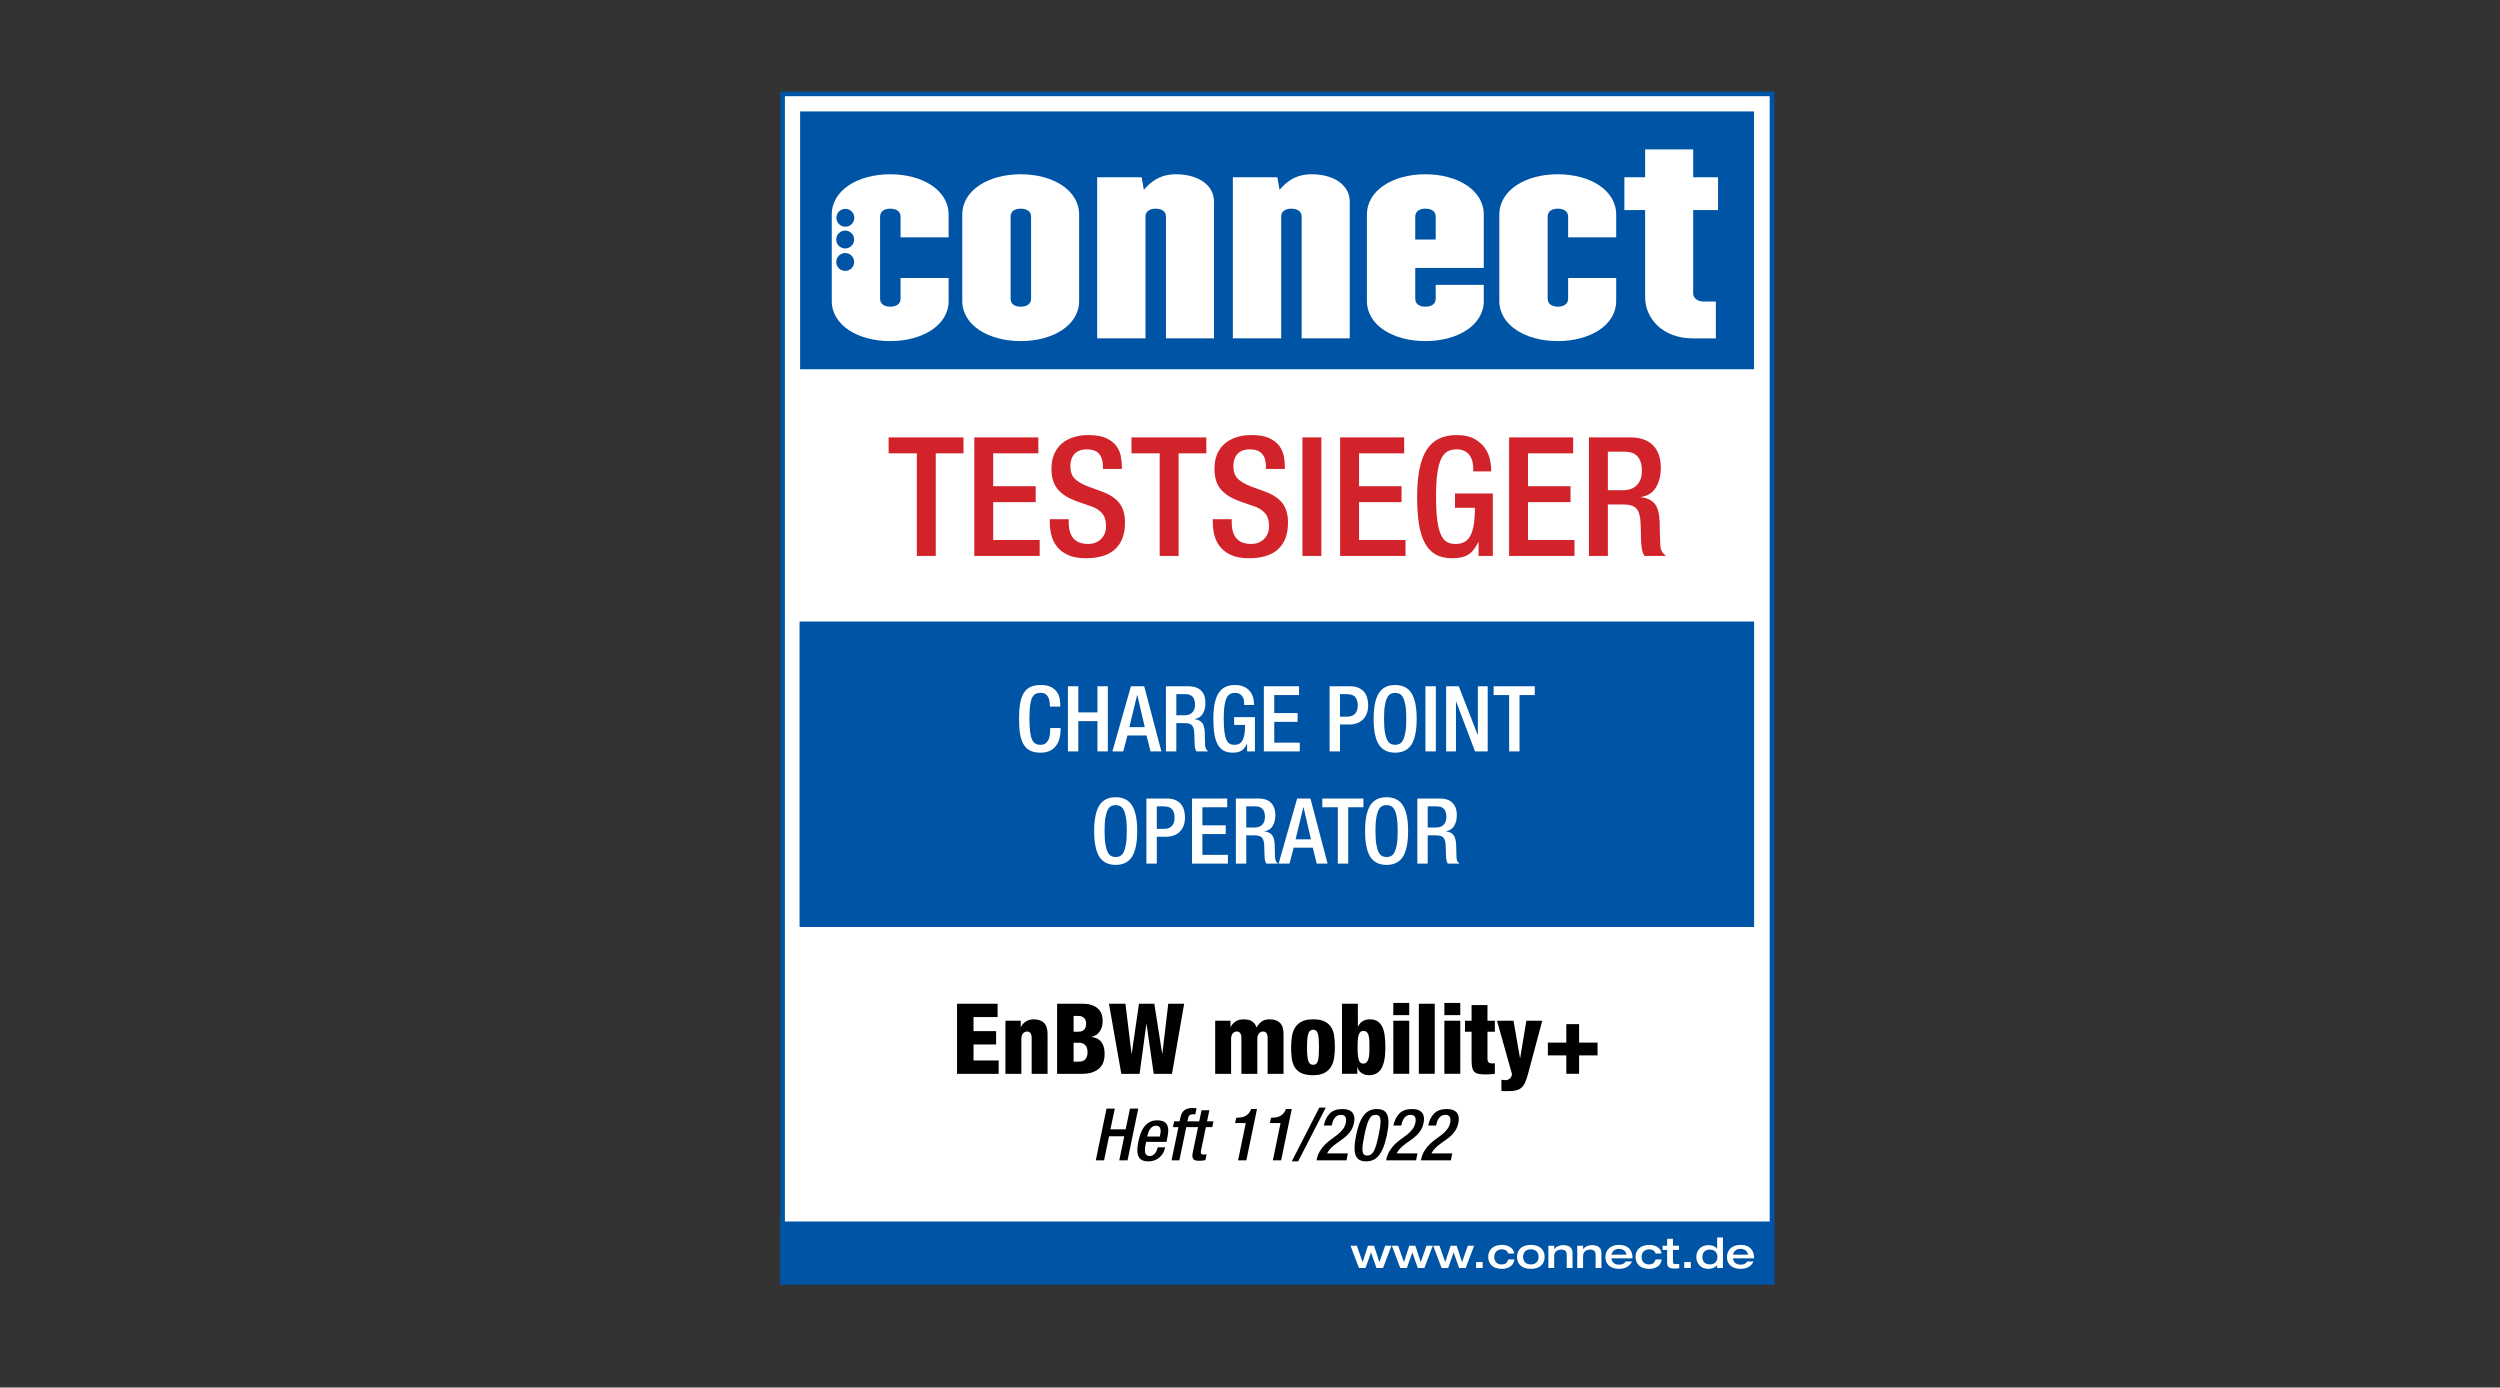 <?xml version="1.0" encoding="UTF-8"?>
<svg id="a" data-name="Testsieger Charge Point Operator" xmlns="http://www.w3.org/2000/svg" xmlns:xlink="http://www.w3.org/1999/xlink" viewBox="0 0 1672 928">
  <rect x="0" y="0" width="1672" height="928" fill="#333333" stroke="none"/>
  <defs>
    <style>
      .c {
        fill: #fff;
      }

      .d {
        fill: #d2232a;
      }

      .e {
        fill: #0054a6;
      }

      .f {
        clip-path: url(#b);
      }

      .g {
        stroke: #0054a6;
        stroke-width: 3.127px;
      }

      .g, .h {
        fill: none;
      }
    </style>
    <clipPath id="b">
      <rect class="h" x="521.825" y="61.225" width="664.859" height="797.83"/>
    </clipPath>
  </defs>
  <path class="c" d="M523.388,62.789V857.492h661.732V62.789H523.388Z"/>
  <g class="f">
    <path class="g" d="M523.388,62.789V857.492h661.732V62.789H523.388Z"/>
  </g>
  <polygon class="c" points="1172.798 548.432 1173.103 250.804 534.87 250.804 535.009 548.432 1172.798 548.432 1172.798 548.432"/>
  <polygon class="e" points="535.122 74.523 535.122 246.951 1173.103 246.951 1173.103 74.523 535.122 74.523 535.122 74.523"/>
  <path class="c" d="M602.302,185.94v13.878c0,3.652-3.105,5.296-6.939,5.296-3.652,0-6.755-1.644-6.755-5.296v-54.965c0-3.652,3.103-5.296,6.755-5.296,3.835,0,6.939,1.644,6.939,5.296v13.879h32.139v-15.157c0-16.435-17.531-27.027-39.079-27.027s-39.078,10.592-39.078,27.027v57.704c0,16.253,17.53,26.845,39.078,26.845s39.079-10.592,39.079-26.845v-15.339h-32.139Zm-43.028-10.738c0-3.305,2.679-5.985,5.984-5.985,3.306,0,5.985,2.68,5.985,5.985s-2.679,5.985-5.985,5.985c-3.305,0-5.984-2.68-5.984-5.985h0Zm.001-15.015c0-3.305,2.679-5.984,5.984-5.984,3.306,0,5.985,2.679,5.985,5.984s-2.679,5.984-5.985,5.984c-3.305,0-5.984-2.679-5.984-5.984h0Zm12.09-14.532c0,3.305-2.679,5.985-5.984,5.985-3.306,0-5.985-2.68-5.985-5.985s2.679-5.984,5.985-5.984c3.305,0,5.984,2.679,5.984,5.984h0Z"/>
  <path class="c" d="M675.892,199.818v-54.965c0-3.652,2.921-5.296,6.757-5.296,3.834,0,6.938,1.644,6.938,5.296v54.965c0,3.652-3.104,5.295-6.938,5.295-3.836,0-6.757-1.643-6.757-5.295h0Zm-32.322-56.243v57.704c0,16.253,17.531,26.844,39.079,26.844s39.079-10.592,39.079-26.844v-57.704c0-16.435-17.532-27.026-39.079-27.026s-39.079,10.591-39.079,27.026h0Z"/>
  <path class="c" d="M733.777,226.297V118.557h29.766l1.46,8.4c4.564-5.296,10.591-10.408,21.547-10.408,14.062,0,25.383,6.756,25.383,18.261v91.487h-32.139v-81.444c0-3.652-3.104-5.296-6.938-5.296-3.653,0-6.757,1.644-6.757,5.296v81.444h-32.322Z"/>
  <path class="c" d="M824.531,226.297V118.557h29.766l1.46,8.4c4.566-5.296,10.592-10.408,21.549-10.408,14.06,0,25.383,6.756,25.383,18.261v91.487h-32.139v-81.444c0-3.652-3.104-5.296-6.939-5.296-3.651,0-6.757,1.644-6.757,5.296v81.444h-32.322Z"/>
  <path class="c" d="M946.513,160.192v-15.339c0-3.652,3.104-5.296,6.756-5.296,3.836,0,6.939,1.644,6.939,5.296v15.339h-13.696Zm-32.321-16.617v57.704c0,16.253,17.528,26.844,39.077,26.844,21.547,0,39.079-10.592,39.079-26.844v-10.774h-32.139v9.313c0,3.652-3.104,5.295-6.939,5.295-3.653,0-6.756-1.643-6.756-5.295v-20.635h45.835v-35.609c0-16.435-17.532-27.026-39.079-27.026-21.549,0-39.077,10.591-39.077,27.026h0Z"/>
  <path class="c" d="M1041.833,205.113c3.834,0,6.938-1.643,6.938-5.295v-13.879h32.139v15.339c0,16.253-17.532,26.844-39.077,26.844-21.549,0-39.079-10.592-39.079-26.844v-57.704c0-16.435,17.53-27.026,39.079-27.026,21.546,0,39.077,10.591,39.077,27.026v15.156h-32.139v-13.878c0-3.652-3.104-5.296-6.938-5.296-3.654,0-6.758,1.644-6.758,5.296v54.965c0,3.652,3.104,5.295,6.758,5.295h0Z"/>
  <path class="c" d="M1100.267,198.905v-58.434h-13.879v-21.913h13.879v-18.626h32.138v18.626h16.617v21.913h-16.617v55.878c0,3.105,3.105,5.295,6.757,5.295h8.4v24.653h-15.339c-20.451,0-31.955-13.513-31.955-27.392h0Z"/>
  <path d="M640.063,718.183h27.845v-8.932h-16.812v-10.705h15.105v-8.932h-15.105v-9.391h16.09v-8.932h-27.123v46.891h0Zm32.377,0h10.639v-23.248c0-1.751,.383-3.032,1.149-3.842s1.653-1.215,2.66-1.215,1.773,.361,2.299,1.084c.525,.722,.788,1.718,.788,2.988v24.233h10.639v-26.598c0-3.415-.788-5.911-2.364-7.487-1.576-1.576-3.875-2.364-6.896-2.364-1.97,0-3.7,.46-5.188,1.379-1.489,.919-2.605,2.167-3.349,3.743h-.131v-4.203h-10.245v35.529h0Zm45.577-20.818h3.546c1.708,0,3.096,.504,4.17,1.51,1.073,1.007,1.609,2.693,1.609,5.057,0,1.664-.438,3.098-1.313,4.302-.877,1.204-2.43,1.806-4.663,1.806h-3.349v-12.675h0Zm0-17.929h3.087c1.007,0,1.848,.153,2.528,.46,.679,.306,1.224,.701,1.642,1.182,.416,.482,.711,1.029,.887,1.642,.174,.613,.263,1.204,.263,1.773,0,1.664-.405,2.999-1.215,4.006-.812,1.007-2.2,1.51-4.17,1.51h-3.021v-10.573h0Zm-11.033,38.747h16.287c3.284,0,5.933-.416,7.946-1.248,2.012-.832,3.579-1.894,4.696-3.185,1.116-1.292,1.872-2.693,2.266-4.203s.591-2.966,.591-4.367c0-2.408-.286-4.334-.854-5.779-.569-1.445-1.292-2.583-2.167-3.415-.877-.832-1.817-1.412-2.824-1.74-1.009-.328-1.948-.558-2.824-.69v-.131c2.233-.438,4.015-1.62,5.352-3.546,1.335-1.926,2.003-4.269,2.003-7.027,0-3.897-1.215-6.797-3.645-8.702-2.43-1.905-5.659-2.857-9.687-2.857h-17.141v46.891h0Zm42.949,0h12.215l4.531-33.296h.131l4.794,33.296h12.215l8.143-46.891h-10.639l-3.94,33.362h-.131l-5.254-33.362h-10.245l-4.86,33.362h-.131l-4.072-33.362h-11.033l8.275,46.891h0Zm62.784,0h10.639v-23.248c0-1.751,.383-3.032,1.149-3.842,.766-.81,1.653-1.215,2.66-1.215s1.773,.361,2.299,1.084c.525,.722,.788,1.718,.788,2.988v24.233h10.639v-23.248c0-1.751,.383-3.032,1.149-3.842,.766-.81,1.653-1.215,2.66-1.215s1.773,.361,2.299,1.084c.525,.722,.788,1.718,.788,2.988v24.233h10.639v-26.598c0-3.415-.788-5.911-2.364-7.487-1.576-1.576-3.875-2.364-6.896-2.364-1.97,0-3.623,.394-4.958,1.182-1.335,.788-2.616,2.211-3.842,4.269-.394-1.226-.93-2.2-1.609-2.922-.679-.722-1.412-1.27-2.2-1.642-.788-.372-1.609-.613-2.463-.722s-1.675-.164-2.463-.164c-1.97,0-3.7,.46-5.188,1.379-1.489,.919-2.605,2.167-3.349,3.743h-.131v-4.203h-10.245v35.529h0Zm72.865-.525c1.905-.963,3.392-2.288,4.466-3.973,1.073-1.686,1.795-3.667,2.167-5.943,.371-2.277,.558-4.75,.558-7.421s-.155-5.133-.46-7.388c-.306-2.255-.976-4.214-2.003-5.878-1.029-1.664-2.507-2.966-4.433-3.908-1.928-.941-4.51-1.412-7.749-1.412-3.065,0-5.549,.482-7.454,1.445s-3.393,2.288-4.466,3.973c-1.074,1.686-1.797,3.667-2.167,5.943-.372,2.277-.558,4.75-.558,7.421s.153,5.133,.46,7.388c.305,2.255,.962,4.214,1.97,5.878,1.007,1.664,2.485,2.966,4.433,3.908,1.947,.941,4.541,1.412,7.782,1.412,3.063,0,5.549-.482,7.454-1.445h0Zm-3.612-11.69c-.109,1.489-.306,2.693-.591,3.612-.286,.919-.68,1.576-1.182,1.97-.503,.394-1.173,.591-2.003,.591-1.576,0-2.65-.876-3.218-2.627-.569-1.751-.854-4.794-.854-9.129,0-4.291,.285-7.312,.854-9.063,.568-1.751,1.642-2.627,3.218-2.627,.83,0,1.5,.197,2.003,.591,.502,.394,.896,1.051,1.182,1.97,.285,.919,.482,2.134,.591,3.645,.108,1.51,.164,3.36,.164,5.549s-.056,4.028-.164,5.517h0Zm26.072-9.72c.066-1.357,.23-2.539,.493-3.546,.263-1.007,.646-1.795,1.149-2.364,.502-.569,1.215-.854,2.134-.854,.962,0,1.717,.252,2.266,.755,.547,.503,.952,1.226,1.215,2.167,.263,.941,.427,2.069,.493,3.382,.066,1.313,.098,2.78,.098,4.4,0,1.445-.033,2.835-.098,4.17-.066,1.335-.23,2.517-.493,3.546-.263,1.029-.68,1.861-1.248,2.496-.569,.635-1.337,.952-2.299,.952-1.576,0-2.605-.919-3.087-2.758-.483-1.839-.722-4.488-.722-7.946,0-1.576,.033-3.043,.098-4.4h0Zm-10.541,21.935h10.245v-4.334h.131c.174,.613,.449,1.226,.821,1.839,.371,.613,.876,1.171,1.51,1.675,.633,.504,1.389,.919,2.266,1.248,.876,.328,1.905,.493,3.087,.493,1.75,0,3.317-.339,4.696-1.018,1.379-.679,2.528-1.751,3.448-3.218,.919-1.467,1.618-3.36,2.102-5.681,.48-2.32,.722-5.144,.722-8.472,0-2.758-.131-5.298-.394-7.618s-.768-4.324-1.511-6.009c-.746-1.686-1.797-2.999-3.152-3.94-1.357-.941-3.11-1.412-5.254-1.412-.746,0-1.489,.077-2.233,.23-.746,.153-1.468,.405-2.167,.755-.701,.35-1.357,.843-1.97,1.478-.615,.635-1.14,1.412-1.576,2.331h-.131v-15.236h-10.639v46.891h0Zm34.347-39.273h10.639v-8.143h-10.639v8.143h0Zm0,39.273h10.639v-35.529h-10.639v35.529h0Zm17.073,0h10.639v-46.891h-10.639v46.891h0Zm17.075-39.273h10.639v-8.143h-10.639v8.143h0Zm0,39.273h10.639v-35.529h-10.639v35.529h0Zm18.192-9.194c0,2.058,.141,3.721,.427,4.991,.285,1.27,.788,2.244,1.51,2.922,.722,.679,1.697,1.127,2.922,1.346,1.224,.219,2.758,.328,4.597,.328,2.012,0,4.048-.131,6.108-.394v-7.093c-.22,.044-.471,.077-.755,.098-.286,.022-.536,.033-.755,.033-1.271,0-2.158-.23-2.66-.689-.504-.46-.755-1.324-.755-2.594v-17.929h4.925v-7.355h-4.925v-10.442h-10.639v10.442h-4.4v7.355h4.4v18.98h0Zm27.056,9.457c-.306,1.532-.876,2.572-1.707,3.119-.832,.547-1.751,.821-2.758,.821-.438,0-.876-.022-1.313-.066-.438-.044-.876-.109-1.313-.197v7.487c.35,.044,.711,.077,1.084,.099,.372,.022,.733,.033,1.084,.033h2.43c2.055,0,3.779-.164,5.171-.493,1.393-.328,2.578-.908,3.557-1.74,.98-.832,1.806-1.981,2.482-3.448,.674-1.467,1.317-3.338,1.925-5.615l9.588-35.792h-10.639l-4.137,24.89h-.131l-4.334-24.89h-11.033l10.048,35.792h0Zm36.317-.263h8.538v-12.347h12.347v-8.538h-12.347v-12.347h-8.538v12.347h-12.347v8.538h12.347v12.347h0Z"/>
  <path d="M732.864,776.038h5.526l3.345-16.093h10.179l-3.345,16.093h5.526l7.174-34.61h-5.526l-2.908,13.863h-10.179l2.908-13.863h-5.526l-7.174,34.61h0Zm34.416-15.948l.097-.533c.194-.84,.444-1.664,.752-2.472,.306-.807,.694-1.528,1.163-2.158,.468-.63,1.018-1.131,1.648-1.503,.63-.371,1.365-.557,2.205-.557,1.132,0,1.931,.324,2.4,.97,.468,.647,.702,1.487,.702,2.521,0,.744-.097,1.52-.291,2.327l-.291,1.406h-8.386Zm12.894,3.587l.533-2.763c.194-.904,.347-1.761,.461-2.569,.113-.807,.169-1.582,.169-2.327,0-2.133-.557-3.789-1.672-4.969-1.115-1.179-3.03-1.768-5.745-1.768-2.036,0-3.773,.411-5.21,1.235-1.439,.824-2.643,1.908-3.612,3.248-.969,1.342-1.745,2.854-2.327,4.533-.582,1.681-1.049,3.377-1.406,5.09-.485,2.295-.727,4.202-.727,5.72,0,1.714,.227,3.071,.679,4.072,.453,1.002,1.043,1.762,1.77,2.278,.727,.518,1.534,.855,2.424,1.018,.888,.161,1.768,.242,2.641,.242,1.39,0,2.699-.219,3.926-.655,1.229-.436,2.327-1.066,3.296-1.89,.969-.824,1.786-1.809,2.449-2.957,.661-1.146,1.138-2.447,1.429-3.901h-4.944c-.097,.388-.258,.913-.485,1.575-.225,.663-.541,1.309-.944,1.939-.405,.63-.929,1.173-1.576,1.625-.646,.453-1.437,.679-2.375,.679-1.26,0-2.116-.388-2.569-1.163-.452-.776-.679-1.728-.679-2.86,0-.646,.048-1.301,.145-1.964,.097-.661,.227-1.315,.388-1.962l.339-1.503h13.621Zm3.345,12.361h5.235l4.605-22.201h4.266l.776-3.878h-4.266l.485-2.278c.194-.873,.558-1.503,1.091-1.89,.533-.388,1.284-.582,2.253-.582h1.454l.824-4.023c-.776-.097-1.712-.145-2.811-.145-2.133,0-3.87,.469-5.21,1.406-1.342,.938-2.27,2.635-2.788,5.09l-.533,2.424h-3.635l-.776,3.878h3.635l-4.605,22.201h0Zm14.154-22.201h3.587l-3.393,16.19c-.258,1.196-.388,2.15-.388,2.86,0,.711,.097,1.284,.291,1.72s.477,.785,.849,1.043c.371,.26,.832,.436,1.381,.533s1.163,.145,1.842,.145c1.712,0,3.151-.145,4.314-.436l.824-3.878c-.549,.097-1.196,.145-1.939,.145-.905,0-1.487-.202-1.745-.607-.258-.403-.275-1.121-.048-2.156l3.248-15.56h4.266l.776-3.878h-4.266l1.551-7.416h-5.235l-1.551,7.416h-3.587l-.776,3.878h0Zm35.87,22.201l7.126-34.319h-4.023l-.145,.679c-.485,1.099-1.074,1.98-1.77,2.641-.694,.663-1.454,1.181-2.278,1.551-.824,.372-1.679,.624-2.569,.752-.888,.13-1.737,.194-2.544,.194h-.533l-.776,3.587h7.126l-5.138,24.915h5.526Zm23.267,0l7.126-34.319h-4.023l-.145,.679c-.485,1.099-1.074,1.98-1.77,2.641-.694,.663-1.454,1.181-2.278,1.551-.824,.372-1.679,.624-2.569,.752-.888,.13-1.737,.194-2.544,.194h-.533l-.776,3.587h7.126l-5.138,24.915h5.526Zm7.126,.679h4.266l18.468-35.967h-4.314l-18.42,35.967h0Zm37.517-5.332h-13.912c.711-1.389,1.6-2.6,2.666-3.635,1.066-1.034,2.206-1.995,3.418-2.885,1.212-.888,2.439-1.761,3.684-2.618,1.243-.855,2.416-1.809,3.514-2.86,1.099-1.049,2.069-2.253,2.908-3.61,.841-1.357,1.454-2.988,1.842-4.896,.26-1.26,.332-2.439,.219-3.539-.114-1.098-.469-2.067-1.066-2.908-.599-.84-1.462-1.503-2.594-1.987-1.131-.485-2.569-.727-4.314-.727-3.651,0-6.463,.987-8.434,2.957-1.97,1.972-3.312,4.671-4.023,8.095h5.235c.194-.873,.436-1.737,.727-2.594,.291-.855,.679-1.623,1.163-2.302,.485-.679,1.084-1.227,1.794-1.648,.711-.419,1.584-.63,2.618-.63,.776,0,1.406,.138,1.89,.411,.485,.275,.849,.647,1.091,1.115,.242,.469,.371,1.018,.388,1.648,.016,.63-.041,1.303-.17,2.012-.388,1.778-1.066,3.288-2.036,4.531-.969,1.245-2.1,2.385-3.393,3.418-1.292,1.035-2.658,2.053-4.095,3.054-1.439,1.002-2.819,2.141-4.145,3.417-1.324,1.278-2.521,2.78-3.587,4.508-1.066,1.729-1.858,3.839-2.375,6.327h20.068l.921-4.653h0Zm4.46-3.539c0,1.648,.17,3.038,.51,4.169,.339,1.132,.84,2.044,1.503,2.738,.661,.696,1.47,1.196,2.424,1.503,.952,.308,2.044,.461,3.271,.461,1.648,0,3.166-.283,4.556-.849,1.39-.564,2.658-1.526,3.806-2.883,1.146-1.357,2.181-3.151,3.102-5.381,.921-2.23,1.736-5.024,2.447-8.386,.711-3.424,1.066-6.301,1.066-8.628,0-1.648-.169-3.037-.508-4.169-.339-1.131-.841-2.044-1.503-2.74-.663-.694-1.471-1.195-2.424-1.503-.954-.306-2.045-.46-3.273-.46-1.648,0-3.166,.283-4.556,.847-1.39,.566-2.666,1.528-3.829,2.885-1.163,1.357-2.205,3.159-3.126,5.404-.921,2.247-1.722,5.035-2.4,8.362-.711,3.426-1.066,6.301-1.066,8.628h0Zm8.12-14.955c.5-1.728,1.034-3.134,1.6-4.217,.564-1.082,1.202-1.865,1.914-2.35,.711-.485,1.551-.727,2.521-.727,1.131,0,1.955,.347,2.472,1.041,.518,.696,.776,1.851,.776,3.467,0,1.066-.113,2.35-.339,3.853-.227,1.503-.549,3.257-.97,5.26-.518,2.489-1.026,4.597-1.526,6.325-.502,1.729-1.043,3.135-1.625,4.217-.582,1.084-1.235,1.867-1.962,2.352s-1.561,.727-2.497,.727c-1.131,0-1.947-.339-2.447-1.018-.502-.679-.752-1.794-.752-3.345,0-2.1,.436-5.187,1.309-9.258,.518-2.488,1.026-4.597,1.528-6.327h0Zm33.955,18.493h-13.912c.71-1.389,1.6-2.6,2.666-3.635,1.066-1.034,2.206-1.995,3.418-2.885,1.212-.888,2.439-1.761,3.684-2.618,1.243-.855,2.414-1.809,3.513-2.86,1.098-1.049,2.067-2.253,2.908-3.61,.84-1.357,1.454-2.988,1.842-4.896,.258-1.26,.332-2.439,.219-3.539-.114-1.098-.469-2.067-1.066-2.908-.599-.84-1.464-1.503-2.594-1.987-1.132-.485-2.569-.727-4.314-.727-3.653,0-6.463,.987-8.434,2.957-1.972,1.972-3.313,4.671-4.023,8.095h5.235c.194-.873,.436-1.737,.727-2.594,.291-.855,.679-1.623,1.163-2.302,.485-.679,1.082-1.227,1.793-1.648,.71-.419,1.582-.63,2.618-.63,.776,0,1.406,.138,1.891,.411,.485,.275,.849,.647,1.091,1.115,.242,.469,.371,1.018,.388,1.648,.016,.63-.042,1.303-.17,2.012-.388,1.778-1.066,3.288-2.036,4.531-.97,1.245-2.102,2.385-3.393,3.418-1.293,1.035-2.658,2.053-4.095,3.054-1.439,1.002-2.821,2.141-4.145,3.417-1.326,1.278-2.521,2.78-3.587,4.508-1.066,1.729-1.859,3.839-2.375,6.327h20.068l.921-4.653h0Zm23.267,0h-13.912c.71-1.389,1.6-2.6,2.666-3.635,1.066-1.034,2.206-1.995,3.418-2.885,1.21-.888,2.439-1.761,3.684-2.618,1.243-.855,2.414-1.809,3.513-2.86,1.098-1.049,2.067-2.253,2.908-3.61,.84-1.357,1.454-2.988,1.842-4.896,.258-1.26,.332-2.439,.219-3.539-.114-1.098-.469-2.067-1.066-2.908-.599-.84-1.464-1.503-2.594-1.987-1.132-.485-2.569-.727-4.314-.727-3.653,0-6.464,.987-8.434,2.957-1.972,1.972-3.313,4.671-4.023,8.095h5.235c.194-.873,.436-1.737,.727-2.594,.291-.855,.679-1.623,1.163-2.302,.485-.679,1.082-1.227,1.794-1.648,.71-.419,1.582-.63,2.618-.63,.776,0,1.406,.138,1.89,.411,.485,.275,.848,.647,1.091,1.115,.242,.469,.371,1.018,.388,1.648,.016,.63-.042,1.303-.17,2.012-.388,1.778-1.066,3.288-2.036,4.531-.969,1.245-2.102,2.385-3.393,3.418-1.293,1.035-2.658,2.053-4.095,3.054-1.439,1.002-2.821,2.141-4.145,3.417-1.326,1.278-2.521,2.78-3.587,4.508-1.066,1.729-1.859,3.839-2.375,6.327h20.068l.921-4.653h0Z"/>
  <path class="d" d="M613.18,371.794h12.656v-68.61h18.54v-10.658h-50.07v10.658h18.873v68.61h0Zm38.412,0h43.741v-10.658h-31.085v-25.312h28.42v-10.658h-28.42v-21.982h30.197v-10.658h-42.853v79.268h0Zm50.513-24.535v1.887c0,2.815,.333,5.645,.999,8.494,.666,2.849,1.887,5.44,3.664,7.771,1.776,2.331,4.236,4.238,7.382,5.717,3.145,1.479,7.162,2.22,12.046,2.22,3.997,0,7.604-.444,10.824-1.332,3.22-.888,5.976-2.313,8.272-4.273,2.292-1.961,4.051-4.441,5.273-7.438,1.221-2.998,1.833-6.606,1.833-10.825,0-5.476-1.277-9.842-3.831-13.1-2.553-3.256-6.644-5.884-12.267-7.882l-8.548-3.109c-4.219-1.626-7.255-3.423-9.104-5.384-1.851-1.961-2.775-4.644-2.775-8.05,0-2.07,.294-3.847,.888-5.329,.591-1.479,1.387-2.664,2.386-3.553,.999-.888,2.145-1.536,3.442-1.942,1.295-.407,2.61-.611,3.942-.611,3.997,0,6.844,.999,8.548,2.998,1.701,1.998,2.553,4.813,2.553,8.437v1.665h12.656v-1.776c0-2.07-.222-4.311-.666-6.716s-1.426-4.663-2.943-6.772c-1.518-2.109-3.757-3.867-6.716-5.274-2.962-1.404-6.994-2.109-12.101-2.109-3.703,0-7.069,.5-10.103,1.5-3.037,.999-5.626,2.442-7.771,4.33-2.148,1.887-3.814,4.219-4.996,6.994-1.185,2.775-1.776,5.978-1.776,9.602,0,2.815,.313,5.329,.943,7.549,.629,2.22,1.628,4.202,2.997,5.94,1.368,1.739,3.09,3.274,5.163,4.606,2.07,1.332,4.552,2.553,7.438,3.664l8.659,2.997c3.553,1.038,6.328,2.61,8.326,4.719,1.998,2.109,2.997,5.237,2.997,9.38,0,1.482-.261,2.905-.777,4.275-.519,1.37-1.278,2.591-2.277,3.664-.999,1.073-2.239,1.942-3.718,2.608-1.482,.666-3.22,.999-5.218,.999-8.659,0-12.989-4.846-12.989-14.544v-1.998h-12.656Zm73.493,24.535h12.656v-68.61h18.54v-10.658h-50.07v10.658h18.873v68.61h0Zm35.526-24.535v1.887c0,2.815,.333,5.645,.999,8.494,.666,2.849,1.887,5.44,3.664,7.771,1.776,2.331,4.236,4.238,7.384,5.717,3.144,1.479,7.16,2.22,12.045,2.22,3.997,0,7.606-.444,10.825-1.332,3.22-.888,5.975-2.313,8.27-4.273,2.294-1.961,4.053-4.441,5.274-7.438,1.221-2.998,1.831-6.606,1.831-10.825,0-5.476-1.276-9.842-3.829-13.1-2.553-3.256-6.644-5.884-12.268-7.882l-8.548-3.109c-4.219-1.626-7.254-3.423-9.104-5.384-1.851-1.961-2.775-4.644-2.775-8.05,0-2.07,.296-3.847,.888-5.329,.591-1.479,1.389-2.664,2.388-3.553,.999-.888,2.145-1.536,3.442-1.942,1.293-.407,2.608-.611,3.94-.611,3.997,0,6.846,.999,8.548,2.998,1.701,1.998,2.553,4.813,2.553,8.437v1.665h12.656v-1.776c0-2.07-.222-4.311-.666-6.716-.444-2.405-1.426-4.663-2.941-6.772-1.518-2.109-3.757-3.867-6.717-5.274-2.962-1.404-6.994-2.109-12.101-2.109-3.701,0-7.069,.5-10.103,1.5-3.035,.999-5.626,2.442-7.771,4.33-2.147,1.887-3.812,4.219-4.996,6.994-1.185,2.775-1.776,5.978-1.776,9.602,0,2.815,.314,5.329,.944,7.549,.627,2.22,1.626,4.202,2.998,5.94,1.368,1.739,3.088,3.274,5.162,4.606,2.072,1.332,4.552,2.553,7.438,3.664l8.659,2.997c3.553,1.038,6.328,2.61,8.326,4.719,1.998,2.109,2.998,5.237,2.998,9.38,0,1.482-.26,2.905-.777,4.275-.519,1.37-1.276,2.591-2.275,3.664-.999,1.073-2.241,1.942-3.72,2.608-1.481,.666-3.22,.999-5.218,.999-8.659,0-12.989-4.846-12.989-14.544v-1.998h-12.656Zm59.95,24.535h12.656v-79.268h-12.656v79.268h0Zm25.2,0h43.742v-10.658h-31.085v-25.312h28.421v-10.658h-28.421v-21.982h30.197v-10.658h-42.853v79.268h0Zm92.588,0h9.548v-41.743h-25.312v9.548h13.322c0,8.659-.999,14.877-2.998,18.651-1.998,3.775-5.404,5.626-10.214,5.551-2.147,0-4.015-.461-5.606-1.387-1.593-.926-2.926-2.591-3.997-4.996-1.074-2.405-1.87-5.679-2.388-9.826-.519-4.144-.777-9.398-.777-15.765,0-6.289,.296-11.471,.888-15.543,.591-4.069,1.46-7.271,2.608-9.602,1.148-2.331,2.591-3.942,4.33-4.83,1.739-.888,3.72-1.332,5.94-1.332,2.145,0,3.94,.389,5.385,1.166,1.443,.777,2.589,1.795,3.44,3.052,.851,1.26,1.443,2.647,1.778,4.164,.332,1.517,.499,3.016,.499,4.495v1.887h11.99v-1.443c0-1.776-.278-3.978-.833-6.605-.555-2.627-1.665-5.144-3.331-7.549-1.665-2.405-4.015-4.458-7.049-6.162-3.035-1.701-7.032-2.553-11.99-2.553-9.179,0-15.859,3.331-20.04,9.992-4.181,6.661-6.272,17.061-6.272,31.196,0,7.105,.407,13.23,1.221,18.374,.813,5.144,2.166,9.419,4.053,12.822,1.886,3.406,4.309,5.923,7.271,7.549,2.96,1.628,6.624,2.442,10.991,2.442,4.663,0,8.289-.852,10.88-2.553,2.589-1.701,4.736-4.441,6.439-8.215h.222v9.215h0Zm20.426,0h43.741v-10.658h-31.085v-25.312h28.421v-10.658h-28.421v-21.982h30.197v-10.658h-42.853v79.268h0Zm66.055-43.964v-25.756h10.769c4.219,0,7.273,1.093,9.16,3.276s2.83,5.384,2.83,9.602c0,3.997-1.093,7.144-3.274,9.437-2.184,2.295-5.312,3.442-9.382,3.442h-10.103Zm-12.656,43.964h12.656v-34.416h10.325c4.292,0,7.252,.963,8.882,2.887,1.628,1.926,2.516,5.107,2.664,9.548,.073,1.482,.128,2.869,.167,4.164,.036,1.295,.055,2.536,.055,3.718,0,2.442,.111,4.813,.333,7.105,.147,1.554,.389,2.926,.722,4.108,.333,1.185,.794,2.148,1.387,2.887h14.321c-.815-.591-1.609-1.404-2.386-2.442-.777-1.035-1.242-2.514-1.389-4.441-.148-2.367-.241-4.996-.277-7.882-.039-2.886-.094-5.623-.167-8.215-.222-5.551-1.351-9.548-3.385-11.99-2.038-2.442-5.052-3.847-9.049-4.219v-.222c4.441-.666,7.753-2.793,9.937-6.383,2.181-3.59,3.274-7.939,3.274-13.046,0-3.7-.518-6.844-1.554-9.437-1.037-2.589-2.48-4.699-4.33-6.328-1.851-1.626-3.997-2.811-6.439-3.553-2.442-.738-5.033-1.11-7.771-1.11h-27.977v79.268h0Z"/>
  <polygon class="e" points="521.825 816.948 521.825 859.056 1186.684 859.056 1186.684 816.948 521.825 816.948 521.825 816.948"/>
  <path class="c" d="M908.875,848.051h4.391l3.631-10.358h.056l3.631,10.358h4.391l5.657-14.917h-4.223l-3.826,10.921h-.056l-3.575-10.921h-4.053l-3.575,10.921h-.056l-3.828-10.921h-4.222l5.657,14.917h0Zm27.637,0h4.391l3.631-10.358h.056l3.631,10.358h4.391l5.657-14.917h-4.222l-3.828,10.921h-.056l-3.574-10.921h-4.053l-3.575,10.921h-.056l-3.828-10.921h-4.222l5.657,14.917h0Zm27.639,0h4.391l3.631-10.358h.056l3.631,10.358h4.391l5.657-14.917h-4.222l-3.828,10.921h-.056l-3.574-10.921h-4.053l-3.575,10.921h-.056l-3.828-10.921h-4.222l5.657,14.917h0Zm23.079,0h4.391v-3.997h-4.391v3.997h0Zm25.5-9.682c-.816-5.038-5.939-5.798-8.19-5.798-5.77,0-9.232,3.209-9.232,8.022,0,4.138,2.561,8.022,9.232,8.022,1.041,0,7.374-.084,8.275-6.276h-4.053c-.844,2.139-1.604,3.293-4.644,3.293-3.377,0-4.757-2.449-4.757-5.038s1.548-5.038,5.179-5.038c2.252,0,3.828,1.238,4.137,2.815h4.053Zm1.858,2.223c0,4.138,2.561,8.022,9.232,8.022s9.232-3.884,9.232-8.022c0-4.109-2.561-8.022-9.232-8.022s-9.232,3.912-9.232,8.022h0Zm4.053,0c0-2.589,1.435-5.038,5.179-5.038s5.179,2.449,5.179,5.038-1.435,5.038-5.179,5.038-5.179-2.449-5.179-5.038h0Zm16.916,7.459h3.884v-8.022c0-3.18,2.618-4.306,4.644-4.306,3.209,0,3.743,1.829,3.743,3.434v8.894h3.884v-10.132c0-4.053-3.096-5.179-6.333-5.179-2.674,0-4.616,1.041-5.883,2.646h-.056v-2.252h-3.884v14.917h0Zm19.308,0h3.884v-8.022c0-3.18,2.618-4.306,4.644-4.306,3.209,0,3.743,1.829,3.743,3.434v8.894h3.884v-10.132c0-4.053-3.096-5.179-6.333-5.179-2.674,0-4.616,1.041-5.882,2.646h-.056v-2.252h-3.884v14.917h0Zm22.881-8.95c.675-3.04,3.152-3.884,4.982-3.884,1.886,0,4.588,.872,5.038,3.884h-10.02Zm14.073,2.477v-.563c0-4.363-2.505-8.444-9.147-8.444-5.291,0-8.978,3.18-8.978,8.162,0,3.969,2.477,7.881,9.232,7.881,5.685,0,7.712-3.265,8.556-4.954h-4.222c-.76,1.238-1.886,2.139-4.447,2.139-3.856,0-4.982-2.533-5.066-4.222h14.073Zm19.449-3.209c-.816-5.038-5.939-5.798-8.19-5.798-5.77,0-9.232,3.209-9.232,8.022,0,4.138,2.561,8.022,9.232,8.022,1.041,0,7.374-.084,8.275-6.276h-4.053c-.844,2.139-1.604,3.293-4.644,3.293-3.378,0-4.757-2.449-4.757-5.038s1.548-5.038,5.179-5.038c2.252,0,3.828,1.238,4.137,2.815h4.053Zm3.715,5.517c0,2.815,.366,4.503,5.094,4.503,1.21,0,1.942-.084,2.983-.225v-2.815c-.929,.028-1.801,.056-2.786,.056-1.323,0-1.407-.929-1.407-2.646v-6.811h4.053v-2.815h-4.053v-4.616h-3.884v4.616h-3.096v2.815h3.096v7.937h0Zm11.427,4.166h4.391v-3.997h-4.391v3.997h0Zm25.894-20.434h-3.884v7.656h-.056c-1.154-1.801-3.349-2.533-5.714-2.533-5.685,0-8.162,4.137-8.162,7.909,0,3.828,2.477,7.965,8.162,7.965,3.096,0,5.404-1.717,5.714-2.617h.056v2.055h3.884v-20.434h0Zm-13.763,13.031c0-2.477,1.351-4.925,5.038-4.925,3.631,0,5.01,2.449,5.01,4.925,0,2.561-1.379,4.982-5.01,4.982-3.687,0-5.038-2.42-5.038-4.982h0Zm20.49-1.548c.676-3.04,3.152-3.884,4.982-3.884,1.886,0,4.588,.872,5.038,3.884h-10.02Zm14.073,2.477v-.563c0-4.363-2.505-8.444-9.147-8.444-5.291,0-8.978,3.18-8.978,8.162,0,3.969,2.477,7.881,9.232,7.881,5.685,0,7.712-3.265,8.556-4.954h-4.222c-.76,1.238-1.886,2.139-4.447,2.139-3.856,0-4.982-2.533-5.066-4.222h14.073Z"/>
  <polygon class="e" points="534.87 415.817 534.87 619.9 1173.103 619.9 1173.103 415.817 534.87 415.817 534.87 415.817"/>
  <polygon class="e" points="534.87 415.817 534.87 619.9 1173.103 619.9 1173.103 415.817 534.87 415.817 534.87 415.817"/>
  <path class="c" d="M702.387,486.917v.732c0,1.018-.061,2.134-.183,3.354-.122,1.22-.407,2.36-.854,3.415-.447,1.059-1.098,1.942-1.951,2.654-.854,.711-2.012,1.066-3.476,1.066-1.301,0-2.419-.253-3.354-.761-.935-.508-1.708-1.423-2.317-2.744-.61-1.321-1.057-3.119-1.342-5.398-.285-2.275-.427-5.162-.427-8.659,0-3.495,.142-6.361,.427-8.598,.285-2.234,.732-3.994,1.342-5.274,.61-1.281,1.382-2.155,2.317-2.622,.935-.468,2.053-.702,3.354-.702,1.26-.039,2.286,.183,3.079,.671,.793,.488,1.423,1.14,1.89,1.951,.468,.815,.793,1.739,.976,2.775,.183,1.037,.275,2.064,.275,3.079v.732h6.952v-.793c0-1.137-.102-2.489-.305-4.055-.203-1.565-.743-3.059-1.617-4.483-.874-1.421-2.184-2.632-3.933-3.628-1.748-.996-4.167-1.495-7.257-1.495-2.765,0-5.072,.449-6.922,1.342-1.85,.896-3.334,2.278-4.452,4.147-1.118,1.872-1.911,4.219-2.378,7.044-.468,2.826-.701,6.189-.701,10.092s.233,7.268,.701,10.093c.468,2.826,1.26,5.174,2.378,7.043,1.118,1.872,2.593,3.254,4.422,4.147,1.829,.894,4.126,1.342,6.891,1.342,2.561,0,4.696-.436,6.403-1.31,1.708-.874,3.079-2.044,4.116-3.507,1.037-1.464,1.779-3.129,2.227-5.001,.447-1.869,.671-3.781,.671-5.732v-.915h-6.952Zm11.831,15.611h6.952v-20.246h12.806v20.246h6.952v-43.541h-6.952v17.441h-12.806v-17.441h-6.952v43.541h0Zm29.759,0h7.257l2.805-10.672h12.745l2.683,10.672h7.257l-11.465-43.541h-8.903l-12.379,43.541h0Zm11.343-16.221l5.184-21.466h.122l5.001,21.466h-10.306Zm31.406-7.928v-14.148h5.915c2.317,0,3.994,.6,5.03,1.8,1.037,1.199,1.556,2.957,1.556,5.274,0,2.195-.6,3.925-1.8,5.183-1.199,1.262-2.918,1.891-5.152,1.891h-5.549Zm-6.952,24.149h6.952v-18.905h5.671c2.356,0,3.984,.53,4.879,1.586,.893,1.059,1.381,2.805,1.464,5.244,.039,.815,.07,1.576,.091,2.288,.02,.711,.031,1.393,.031,2.042,0,1.342,.061,2.644,.183,3.903,.081,.854,.213,1.607,.396,2.256,.183,.652,.436,1.181,.763,1.586h7.867c-.449-.324-.885-.771-1.312-1.342-.427-.568-.68-1.381-.761-2.439-.083-1.299-.133-2.744-.153-4.33-.02-1.586-.052-3.088-.091-4.513-.122-3.049-.743-5.244-1.861-6.586-1.118-1.342-2.774-2.112-4.969-2.317v-.122c2.439-.366,4.258-1.534,5.457-3.506,1.199-1.972,1.8-4.361,1.8-7.166,0-2.031-.285-3.759-.854-5.183-.571-1.421-1.364-2.58-2.378-3.476-1.016-.893-2.195-1.543-3.537-1.951-1.342-.405-2.766-.61-4.269-.61h-15.368v43.541h0Zm54.273,0h5.244v-22.929h-13.904v5.244h7.318c0,4.757-.549,8.172-1.647,10.245-1.098,2.073-2.968,3.091-5.61,3.049-1.179,0-2.205-.253-3.079-.761-.876-.508-1.607-1.423-2.195-2.744-.589-1.321-1.027-3.119-1.312-5.398-.285-2.275-.427-5.162-.427-8.659,0-3.454,.163-6.3,.488-8.538,.325-2.234,.802-3.994,1.434-5.274,.63-1.281,1.423-2.166,2.378-2.654,.954-.488,2.042-.732,3.262-.732,1.179,0,2.166,.214,2.958,.641,.793,.427,1.423,.987,1.89,1.676,.466,.693,.793,1.454,.976,2.288,.183,.833,.274,1.657,.274,2.469v1.037h6.586v-.793c0-.976-.152-2.184-.457-3.628-.305-1.443-.915-2.826-1.829-4.147-.915-1.321-2.206-2.449-3.873-3.385-1.667-.933-3.862-1.403-6.586-1.403-5.041,0-8.711,1.829-11.007,5.488-2.297,3.659-3.446,9.373-3.446,17.136,0,3.903,.224,7.268,.671,10.093,.447,2.826,1.19,5.174,2.227,7.043,1.037,1.872,2.367,3.254,3.994,4.147,1.626,.894,3.639,1.342,6.037,1.342,2.561,0,4.553-.468,5.976-1.403,1.423-.933,2.602-2.439,3.537-4.513h.122v5.062h0Zm11.221,0h24.027v-5.854h-17.075v-13.904h15.611v-5.854h-15.611v-12.075h16.587v-5.854h-23.539v43.541h0Zm43.967,0h6.952v-17.99h6.098c4.064,0,7.205-1.168,9.421-3.506,2.216-2.338,3.324-5.459,3.324-9.362,0-1.869-.235-3.576-.702-5.123-.468-1.543-1.188-2.876-2.164-3.994-.976-1.118-2.227-1.992-3.751-2.622-1.525-.63-3.323-.946-5.396-.946h-13.782v43.541h0Zm6.952-38.297h4.452c2.765,0,4.696,.671,5.793,2.012,1.098,1.342,1.647,3.193,1.647,5.549,0,1.384-.183,2.552-.549,3.507-.366,.955-.876,1.728-1.525,2.317-.65,.589-1.393,1.016-2.227,1.281-.833,.264-1.717,.396-2.652,.396h-4.94v-15.063h0Zm33.967,33.267c-.894-.427-1.678-1.27-2.349-2.532-.671-1.259-1.199-3.038-1.585-5.335-.386-2.297-.579-5.315-.579-9.057,0-3.659,.192-6.616,.579-8.872,.386-2.256,.915-3.995,1.585-5.215,.671-1.22,1.454-2.042,2.349-2.469,.893-.427,1.869-.641,2.927-.641,1.015,0,1.981,.214,2.896,.641,.915,.427,1.708,1.249,2.378,2.469,.671,1.22,1.199,2.958,1.586,5.215,.386,2.256,.58,5.213,.58,8.872,0,3.742-.194,6.76-.58,9.057-.386,2.297-.915,4.076-1.586,5.335-.671,1.262-1.464,2.105-2.378,2.532-.915,.427-1.881,.639-2.896,.639-1.059,0-2.034-.213-2.927-.639h0Zm13.873,.396c2.297-3.659,3.446-9.369,3.446-17.136,0-7.764-1.149-13.477-3.446-17.136-2.297-3.659-5.945-5.488-10.945-5.488s-8.65,1.829-10.947,5.488c-2.297,3.659-3.445,9.373-3.445,17.136,0,7.767,1.148,13.477,3.445,17.136,2.297,3.659,5.947,5.488,10.947,5.488s8.649-1.83,10.945-5.488h0Zm9.301,4.635h6.952v-43.541h-6.952v43.541h0Zm13.841,0h6.586v-33.296h.122l12.623,33.296h8.476v-43.541h-6.586v32.443h-.122l-12.623-32.443h-8.477v43.541h0Zm42.139,0h6.952v-37.687h10.184v-5.854h-27.503v5.854h10.367v37.687h0Z"/>
  <path class="c" d="M743.244,572.553c-.894-.427-1.678-1.27-2.349-2.532-.671-1.259-1.199-3.038-1.586-5.335-.386-2.297-.579-5.315-.579-9.057,0-3.659,.192-6.616,.579-8.872,.386-2.256,.915-3.995,1.586-5.215,.671-1.22,1.454-2.042,2.349-2.469,.893-.427,1.869-.641,2.927-.641,1.015,0,1.981,.214,2.896,.641,.915,.427,1.708,1.249,2.378,2.469s1.199,2.958,1.586,5.215c.386,2.256,.58,5.213,.58,8.872,0,3.742-.194,6.76-.58,9.057-.386,2.297-.915,4.076-1.586,5.335-.671,1.262-1.464,2.105-2.378,2.532-.915,.427-1.881,.64-2.896,.64-1.059,0-2.034-.213-2.927-.64h0Zm13.873,.396c2.297-3.659,3.446-9.369,3.446-17.136,0-7.764-1.149-13.477-3.446-17.136-2.297-3.659-5.945-5.488-10.946-5.488s-8.65,1.829-10.947,5.488c-2.297,3.659-3.445,9.373-3.445,17.136,0,7.767,1.148,13.477,3.445,17.136,2.297,3.659,5.947,5.488,10.947,5.488s8.649-1.83,10.946-5.488h0Zm9.606,4.635h6.952v-17.99h6.098c4.064,0,7.205-1.168,9.421-3.506,2.216-2.338,3.324-5.459,3.324-9.362,0-1.869-.235-3.576-.702-5.123-.468-1.543-1.188-2.876-2.164-3.994-.976-1.118-2.227-1.992-3.751-2.622-1.525-.63-3.323-.946-5.396-.946h-13.782v43.541h0Zm6.952-38.297h4.452c2.764,0,4.696,.671,5.793,2.012,1.098,1.342,1.647,3.193,1.647,5.549,0,1.384-.183,2.552-.549,3.507-.366,.955-.876,1.728-1.525,2.317-.65,.589-1.393,1.016-2.227,1.281-.833,.264-1.717,.396-2.652,.396h-4.94v-15.063h0Zm23.539,38.297h24.027v-5.854h-17.075v-13.904h15.611v-5.854h-15.611v-12.075h16.587v-5.854h-23.539v43.541h0Zm36.283-24.149v-14.148h5.915c2.317,0,3.995,.6,5.032,1.8,1.037,1.199,1.554,2.957,1.554,5.274,0,2.195-.6,3.925-1.798,5.184-1.199,1.262-2.918,1.89-5.154,1.89h-5.549Zm-6.952,24.149h6.952v-18.905h5.671c2.358,0,3.984,.53,4.879,1.586,.894,1.059,1.382,2.805,1.464,5.244,.041,.815,.07,1.576,.092,2.288,.02,.711,.03,1.393,.03,2.042,0,1.342,.061,2.644,.183,3.903,.081,.854,.214,1.607,.397,2.256,.183,.652,.436,1.181,.761,1.586h7.867c-.447-.324-.883-.771-1.31-1.342-.427-.568-.682-1.381-.763-2.439-.081-1.299-.131-2.744-.152-4.33-.022-1.586-.052-3.088-.092-4.513-.122-3.049-.741-5.244-1.859-6.586-1.12-1.342-2.775-2.113-4.971-2.317v-.122c2.439-.366,4.259-1.534,5.459-3.506,1.198-1.972,1.798-4.361,1.798-7.166,0-2.031-.285-3.759-.854-5.184-.569-1.421-1.362-2.58-2.378-3.476-1.016-.893-2.195-1.543-3.537-1.951-1.342-.405-2.765-.61-4.269-.61h-15.368v43.541h0Zm28.601,0h7.257l2.805-10.672h12.745l2.683,10.672h7.257l-11.465-43.541h-8.903l-12.379,43.541h0Zm11.343-16.221l5.184-21.466h.122l5.001,21.466h-10.306Zm28.235,16.221h6.952v-37.687h10.184v-5.854h-27.503v5.854h10.367v37.687h0Zm29.698-5.03c-.894-.427-1.676-1.27-2.347-2.532-.671-1.259-1.201-3.038-1.586-5.335-.388-2.297-.58-5.315-.58-9.057,0-3.659,.192-6.616,.58-8.872,.385-2.256,.915-3.995,1.586-5.215s1.453-2.042,2.347-2.469c.894-.427,1.87-.641,2.927-.641,1.016,0,1.983,.214,2.897,.641,.913,.427,1.708,1.249,2.377,2.469,.672,1.22,1.199,2.958,1.587,5.215,.385,2.256,.579,5.213,.579,8.872,0,3.742-.194,6.76-.579,9.057-.388,2.297-.915,4.076-1.587,5.335-.669,1.262-1.464,2.105-2.377,2.532-.915,.427-1.881,.64-2.897,.64-1.057,0-2.033-.213-2.927-.64h0Zm13.873,.396c2.297-3.659,3.446-9.369,3.446-17.136,0-7.764-1.149-13.477-3.446-17.136-2.297-3.659-5.945-5.488-10.946-5.488s-8.65,1.829-10.946,5.488c-2.299,3.659-3.446,9.373-3.446,17.136,0,7.767,1.148,13.477,3.446,17.136,2.295,3.659,5.945,5.488,10.946,5.488s8.649-1.83,10.946-5.488h0Zm16.558-19.514v-14.148h5.915c2.317,0,3.995,.6,5.03,1.8,1.037,1.199,1.556,2.957,1.556,5.274,0,2.195-.6,3.925-1.8,5.184-1.199,1.262-2.916,1.89-5.152,1.89h-5.549Zm-6.952,24.149h6.952v-18.905h5.671c2.358,0,3.984,.53,4.879,1.586,.894,1.059,1.382,2.805,1.464,5.244,.041,.815,.07,1.576,.091,2.288,.02,.711,.031,1.393,.031,2.042,0,1.342,.061,2.644,.183,3.903,.081,.854,.214,1.607,.396,2.256,.183,.652,.438,1.181,.763,1.586h7.867c-.447-.324-.885-.771-1.31-1.342-.428-.568-.682-1.381-.763-2.439-.081-1.299-.133-2.744-.153-4.33-.02-1.586-.05-3.088-.091-4.513-.122-3.049-.743-5.244-1.861-6.586-1.118-1.342-2.774-2.113-4.969-2.317v-.122c2.439-.366,4.258-1.534,5.459-3.506,1.198-1.972,1.798-4.361,1.798-7.166,0-2.031-.285-3.759-.854-5.184-.569-1.421-1.362-2.58-2.378-3.476-1.016-.893-2.195-1.543-3.537-1.951-1.342-.405-2.765-.61-4.269-.61h-15.368v43.541h0Z"/>
</svg>